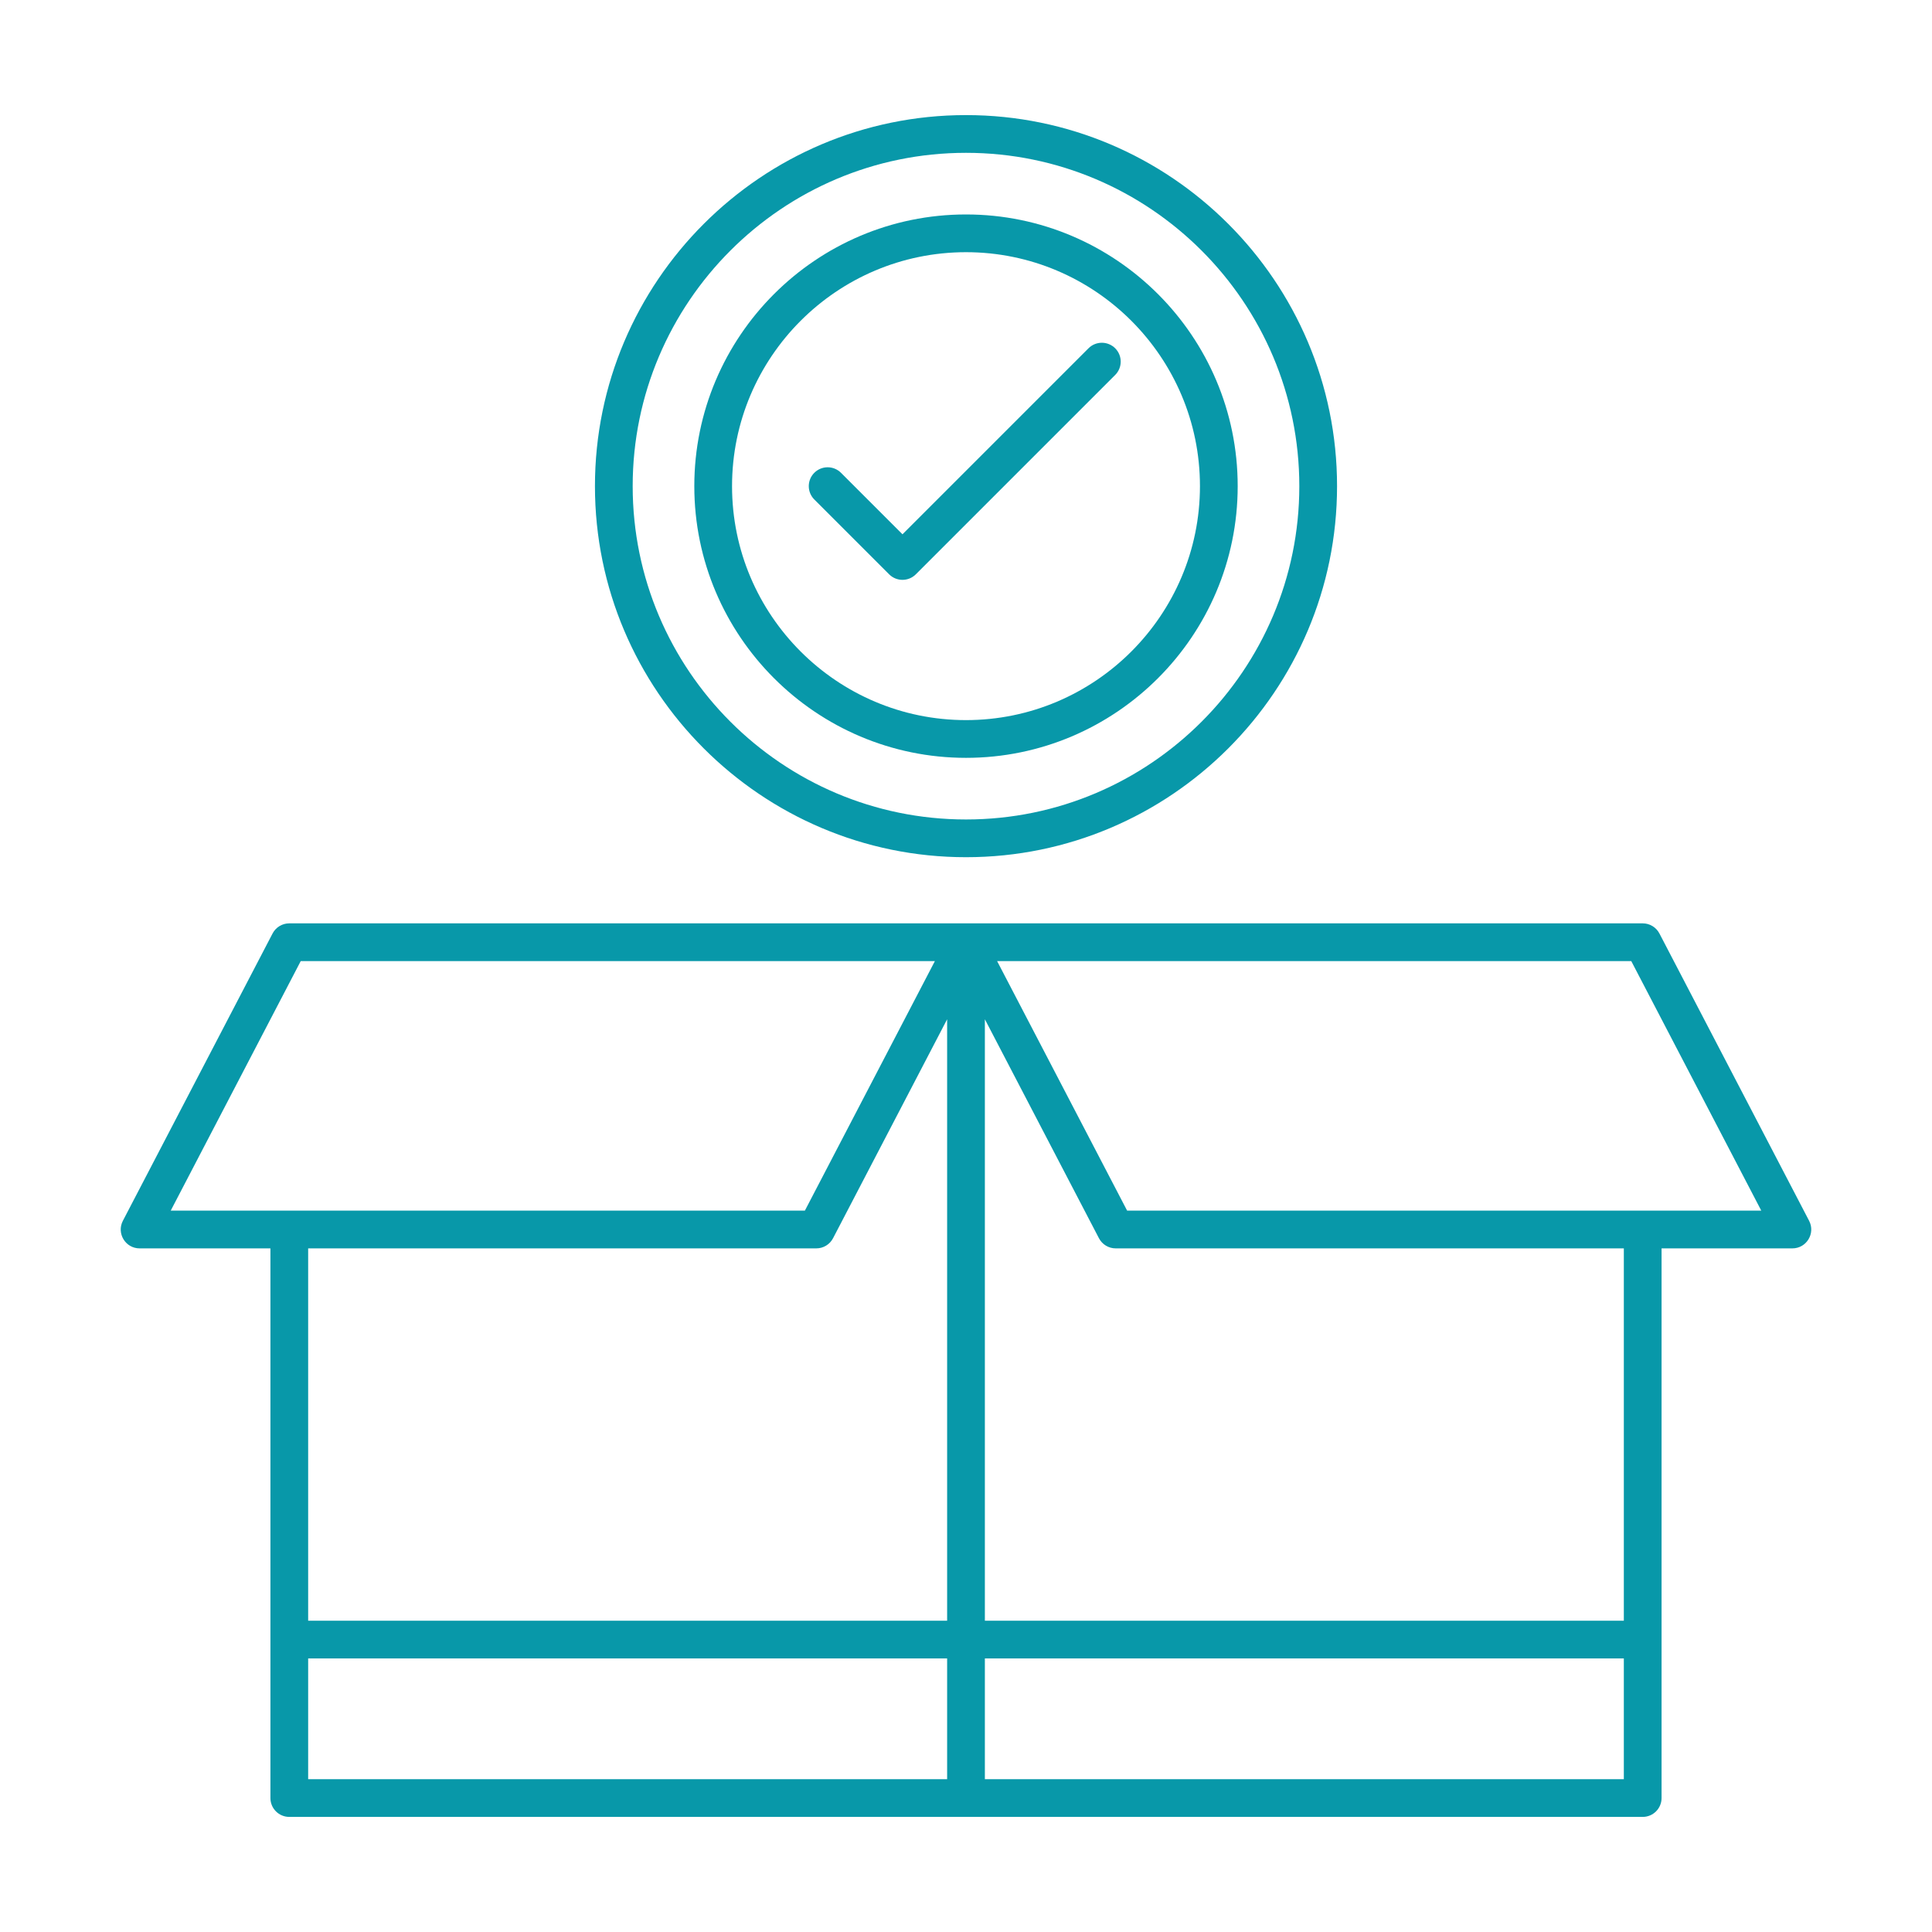 <?xml version="1.0" encoding="UTF-8"?> <svg xmlns="http://www.w3.org/2000/svg" width="512" height="512" viewBox="0 0 512 512" fill="none"> <path d="M479.434 323.523L439.767 247.388C438.906 245.735 437.197 244.698 435.332 244.698C425.22 244.698 86.777 244.698 76.665 244.698C74.801 244.698 73.092 245.735 72.231 247.388L32.564 323.523C30.832 326.848 33.249 330.834 36.998 330.834H71.665V476.5C71.665 479.262 73.904 481.5 76.665 481.5H435.332C438.094 481.5 440.332 479.262 440.332 476.5V330.833H475C478.747 330.833 481.167 326.848 479.434 323.523ZM79.699 254.698H247.757L213.3 320.833H45.243L79.699 254.698ZM216.333 330.833C218.197 330.833 219.906 329.796 220.767 328.144L251 270.117V429.5H81.666V330.833H216.333ZM81.666 439.5H251V471.499H81.666V439.5ZM261 471.499V439.5H430.333V471.499H261ZM430.333 429.5H261V270.116L291.232 328.144C292.093 329.796 293.802 330.833 295.667 330.833H430.333V429.5ZM298.7 320.833L264.243 254.698H432.3L466.757 320.833H298.7Z" fill="#0898A9"></path> <path d="M256 227.168C310.221 227.168 354.333 183.056 354.333 128.835C354.333 74.614 310.22 30.501 256 30.501C201.779 30.501 157.667 74.613 157.667 128.834C157.667 183.055 201.779 227.168 256 227.168ZM256 40.501C304.707 40.501 344.333 80.127 344.333 128.834C344.333 177.541 304.707 217.168 256 217.168C207.293 217.168 167.667 177.542 167.667 128.835C167.667 80.128 207.293 40.501 256 40.501Z" fill="#0898A9"></path> <path d="M256 200.836C295.701 200.836 328.001 168.536 328.001 128.835C328.001 89.134 295.701 56.833 256 56.833C216.298 56.833 183.999 89.133 183.999 128.834C183.999 168.535 216.298 200.836 256 200.836ZM256 66.833C290.188 66.833 318.001 94.647 318.001 128.834C318.001 163.021 290.187 190.836 256 190.836C221.813 190.836 193.999 163.022 193.999 128.835C193.999 94.648 221.812 66.833 256 66.833Z" fill="#0898A9"></path> <path d="M235.631 152.202C237.582 154.153 240.749 154.154 242.702 152.202L295.535 99.369C297.488 97.416 297.488 94.25 295.535 92.298C293.584 90.346 290.416 90.346 288.465 92.298L239.167 141.596L222.87 125.298C220.918 123.347 217.753 123.346 215.799 125.298C213.846 127.251 213.846 130.417 215.799 132.369L235.631 152.202Z" fill="#0898A9"></path> </svg> 